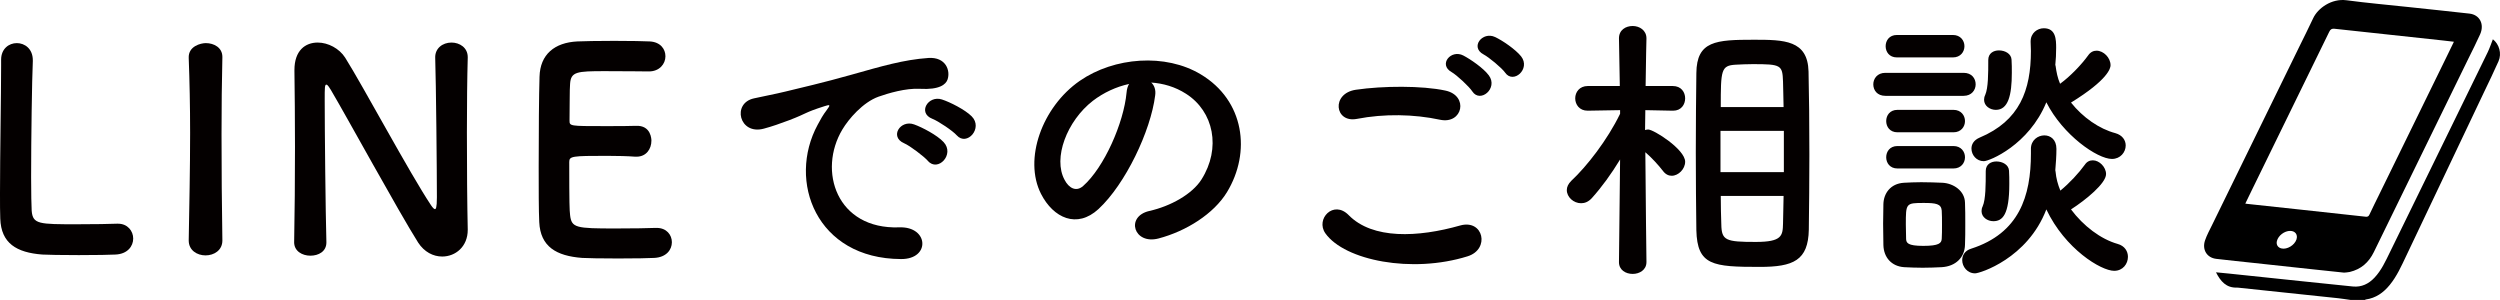 <?xml version="1.0" encoding="utf-8"?>
<!-- Generator: Adobe Illustrator 16.0.0, SVG Export Plug-In . SVG Version: 6.00 Build 0)  -->
<!DOCTYPE svg PUBLIC "-//W3C//DTD SVG 1.1//EN" "http://www.w3.org/Graphics/SVG/1.1/DTD/svg11.dtd">
<svg version="1.1" id="レイヤー_1" xmlns="http://www.w3.org/2000/svg" xmlns:xlink="http://www.w3.org/1999/xlink" x="0px"
	 y="0px" width="329.866px" height="39.572px" viewBox="0 0 329.866 39.572" enable-background="new 0 0 329.866 39.572"
	 xml:space="preserve">
<g>
	<path fill="#040000" d="M0.148,7.871c0-1.442,1.036-2.183,2.072-2.183S4.33,6.428,4.33,7.945c0,0.037,0,0.111,0,0.148
		c-0.111,2.368-0.223,10.176-0.223,15.319c0,2.108,0.037,3.773,0.074,4.403c0.148,1.775,0.962,1.775,5.994,1.775
		c2.146,0,4.515-0.037,5.218-0.074c0.074,0,0.111,0,0.185,0c1.259,0,1.998,0.963,1.998,1.962s-0.739,2.035-2.331,2.108
		c-0.48,0.037-2.664,0.074-4.847,0.074c-2.146,0-4.33-0.037-4.811-0.074c-3.404-0.259-5.439-1.479-5.551-4.736
		C0,28.074,0,26.89,0,25.521c0-5.069,0.148-13.172,0.148-16.835c0-0.296,0-0.555,0-0.777V7.871z"/>
	<path fill="#040000" d="M29.342,31.737c0,1.295-1.11,1.961-2.221,1.961c-1.109,0-2.22-0.666-2.22-1.961V31.7
		c0.074-4.44,0.185-9.398,0.185-14.171c0-3.516-0.073-6.883-0.185-9.88c-0.074-1.554,1.591-1.961,2.257-1.961
		c1.073,0,2.184,0.592,2.184,1.813c0,0.036,0,0.036,0,0.073c-0.074,3.071-0.111,6.55-0.111,10.139c0,4.625,0.037,9.435,0.111,13.987
		V31.737z"/>
	<path fill="#040000" d="M38.813,31.922c0.073-3.811,0.11-8.288,0.11-12.543c0-3.7-0.037-7.215-0.073-9.99c0-0.037,0-0.111,0-0.148
		c0-2.59,1.442-3.626,3.071-3.626c1.368,0,2.849,0.777,3.626,1.998c2.331,3.7,8.511,15.245,11.322,19.463
		c0.223,0.333,0.407,0.518,0.519,0.518c0.11,0,0.259-0.11,0.259-1.554c0-3.479-0.111-15.023-0.222-18.427
		c-0.037-1.221,0.962-1.998,2.146-1.998c1.073,0,2.146,0.666,2.146,1.924c0,0.037,0,0.037,0,0.074
		c-0.074,2.591-0.111,6.18-0.111,9.88c0,4.699,0.037,9.546,0.111,12.765c0,0.037,0,0.074,0,0.074c0,2.221-1.628,3.516-3.367,3.516
		c-1.185,0-2.368-0.593-3.183-1.851c-2.59-4.107-9.51-16.761-11.508-20.128c-0.147-0.223-0.406-0.703-0.592-0.703
		c-0.222,0-0.222,0.37-0.222,2.072c0,3.848,0.11,14.763,0.222,18.685c0,0.037,0,0.037,0,0.074c0,1.185-1.036,1.739-2.109,1.739
		c-1.072,0-2.146-0.592-2.146-1.776V31.922z"/>
	<path fill="#040000" d="M79.81,9.388c-3.7,0-4.478,0.074-4.589,1.665c-0.074,0.888-0.037,2.701-0.074,4.848
		c0,0.74,0.037,0.74,4.589,0.74c1.702,0,3.478,0,4.145-0.037c2.071-0.111,2.071,1.85,2.071,1.961c0,1.073-0.666,2.109-1.961,2.109
		c-0.037,0-0.11,0-0.185,0c-0.926-0.074-2.331-0.111-3.737-0.111c-4.589,0-4.959,0.037-4.959,0.814c0,5.513,0.037,6.364,0.111,6.993
		c0.186,1.702,0.777,1.776,5.994,1.776c2.184,0,4.552-0.037,5.255-0.074c0.074,0,0.111,0,0.185,0c1.295,0,1.998,0.925,1.998,1.887
		c0,0.999-0.739,1.998-2.331,2.072c-0.48,0.037-2.627,0.074-4.773,0.074c-2.108,0-4.255-0.037-4.736-0.074
		c-3.404-0.259-5.513-1.479-5.661-4.736c-0.074-1.554-0.074-4.292-0.074-7.289c0-4.514,0.037-9.546,0.111-11.877
		c0.074-2.96,1.998-4.515,4.995-4.662c0.666-0.037,2.775-0.074,4.848-0.074c2.109,0,4.145,0.037,4.699,0.074
		c1.406,0.073,2.072,0.999,2.072,1.961c0,0.999-0.777,1.998-2.184,1.998C85.618,9.425,82.325,9.388,79.81,9.388z"/>
	<path fill="#040000" d="M107.892,16.456c0.37-0.703,0.703-1.295,1.185-1.924c0.592-0.777,0.407-0.74-0.296-0.519
		c-2.775,0.889-2.146,0.889-4.662,1.851c-1.185,0.444-2.221,0.813-3.331,1.11c-3.256,0.888-4.255-3.367-1.295-3.997
		c0.777-0.185,2.924-0.592,4.107-0.888c1.813-0.444,5.069-1.185,8.844-2.257c3.812-1.073,6.809-1.962,10.064-2.184
		c2.295-0.147,2.924,1.665,2.517,2.85c-0.222,0.629-1.036,1.369-3.626,1.221c-1.888-0.111-4.219,0.592-5.477,1.036
		c-2.072,0.74-3.96,2.96-4.773,4.329c-3.257,5.439-0.777,13.209,7.512,12.914c3.885-0.148,4.144,4.219,0.222,4.182
		C107.707,34.143,103.858,23.893,107.892,16.456z M119.289,18.898c-1.961-0.852-0.481-3.146,1.332-2.479
		c1.036,0.37,3.034,1.406,3.885,2.331c1.518,1.628-0.776,3.997-2.072,2.479C121.916,20.637,120.066,19.231,119.289,18.898z
		 M123.026,15.678c-1.998-0.776-0.556-3.145,1.258-2.553c1.036,0.333,3.034,1.332,3.922,2.22c1.555,1.555-0.629,3.997-1.961,2.517
		C125.728,17.27,123.803,15.975,123.026,15.678z"/>
</g>
<g>
	<path fill="#040000" d="M152.42,12.594c-0.593,4.699-3.923,11.693-7.475,14.986c-2.85,2.627-5.958,1.185-7.586-1.998
		c-2.331-4.588,0.148-11.471,5.106-14.912c4.552-3.146,11.322-3.663,15.985-0.851c5.735,3.44,6.66,10.249,3.441,15.541
		c-1.739,2.849-5.366,5.143-9.029,6.105c-3.256,0.851-4.403-2.887-1.221-3.627c2.812-0.629,5.661-2.22,6.882-4.144
		c2.628-4.145,1.629-8.992-2.034-11.323c-1.443-0.925-2.998-1.369-4.589-1.48C152.309,11.262,152.53,11.854,152.42,12.594z
		 M144.205,13.297c-3.441,2.664-5.292,7.586-3.737,10.435c0.555,1.073,1.517,1.629,2.442,0.814
		c2.774-2.442,5.365-8.325,5.735-12.322c0.037-0.443,0.147-0.851,0.333-1.146C147.276,11.447,145.611,12.224,144.205,13.297z"/>
</g>
<g>
	<path fill="#040000" d="M174.878,30.786c-1.332-1.888,1.073-4.44,3.071-2.405c3.146,3.219,9.14,2.96,14.727,1.369
		c3.071-0.852,3.96,3.145,0.963,4.07C186.312,36.114,177.431,34.375,174.878,30.786z M179.022,15.689
		c-2.924,0.556-3.404-3.367-0.111-3.848c3.516-0.519,8.732-0.556,11.804,0.11c3.108,0.666,2.294,4.478-0.703,3.849
		C186.57,15.06,182.648,14.986,179.022,15.689z M194.268,12.063c-0.407-0.629-2.035-2.146-2.738-2.553
		c-1.776-0.999-0.074-3.034,1.554-2.184c0.925,0.481,2.664,1.665,3.367,2.627C197.708,11.656,195.304,13.654,194.268,12.063z
		 M195.747,7.178c-1.812-0.962-0.147-3.07,1.518-2.294c0.962,0.444,2.701,1.628,3.441,2.554c1.295,1.665-1.036,3.7-2.109,2.146
		C198.152,8.955,196.45,7.548,195.747,7.178z"/>
</g>
<g>
	<path fill="#040000" d="M217.243,34.587c0,1.036-0.926,1.555-1.813,1.555c-0.925,0-1.813-0.519-1.813-1.555V34.55l0.148-13.506
		c-1.147,1.888-2.405,3.627-3.737,5.106c-0.444,0.481-0.925,0.666-1.406,0.666c-0.999,0-1.887-0.813-1.887-1.739
		c0-0.406,0.185-0.813,0.592-1.221c2.035-1.887,4.773-5.402,6.438-8.844v-0.48l-4.256,0.073h-0.036
		c-1.073,0-1.629-0.813-1.629-1.628c0-0.813,0.556-1.628,1.665-1.628h4.219l-0.111-6.254V5.06c0-1.11,0.889-1.629,1.813-1.629
		c0.888,0,1.813,0.556,1.813,1.629v0.036c0,0-0.074,2.924-0.111,6.254h3.589c1.11,0,1.628,0.814,1.628,1.628
		c0,0.814-0.518,1.628-1.591,1.628h-0.037l-3.626-0.073c0,0.925-0.037,1.812-0.037,2.627c0.148-0.037,0.259-0.074,0.407-0.074
		c0.74,0,4.884,2.627,4.884,4.255c0,0.963-0.888,1.851-1.775,1.851c-0.407,0-0.814-0.185-1.147-0.629
		c-0.592-0.777-1.517-1.776-2.331-2.479c0.037,5.772,0.148,14.468,0.148,14.468V34.587z M223.755,20.082
		c0-3.737,0.037-7.475,0.074-10.435c0.037-4.255,2.59-4.403,7.586-4.403c3.996,0,7.104,0.037,7.215,4.182
		c0.074,3.107,0.111,7.03,0.111,10.989c0,3.441-0.037,6.883-0.074,9.88c-0.074,4.07-2.035,4.921-6.476,4.921
		c-6.179,0-8.251-0.185-8.362-4.847C223.792,27.482,223.755,23.782,223.755,20.082z M235.374,17.27h-8.362v5.439h8.362V17.27z
		 M235.337,14.125c-0.037-1.222-0.037-2.368-0.074-3.367c-0.073-2.184-0.259-2.295-3.996-2.295c-0.777,0-1.554,0.037-2.257,0.074
		c-1.925,0.111-1.961,0.703-1.961,5.588H235.337z M227.049,25.854c0,1.369,0.036,2.664,0.073,3.774
		c0.037,2.109,0.593,2.294,4.552,2.294c3.441,0,3.552-0.813,3.589-2.405c0.037-1.109,0.037-2.368,0.074-3.663H227.049z"/>
	<path fill="#040000" d="M248.766,12.645c-1.072,0-1.591-0.74-1.591-1.517c0-0.74,0.519-1.518,1.591-1.518h10.324
		c1.073,0,1.591,0.74,1.591,1.518c0,0.739-0.518,1.517-1.591,1.517H248.766z M256.204,35.253c-0.777,0.037-1.666,0.074-2.517,0.074
		c-0.852,0-1.702-0.037-2.442-0.074c-1.665-0.11-2.701-1.295-2.738-2.923c0-0.962-0.037-1.887-0.037-2.812
		c0-0.888,0.037-1.775,0.037-2.59c0.037-1.406,0.926-2.701,2.701-2.812c0.703-0.037,1.48-0.074,2.294-0.074
		c0.963,0,1.962,0.037,2.812,0.074c1.406,0.074,2.924,1.036,2.96,2.627c0.037,0.852,0.037,1.851,0.037,2.812s0,1.924-0.037,2.738
		C259.238,33.958,258.054,35.143,256.204,35.253z M250.283,7.575c-0.999,0-1.48-0.74-1.48-1.48c0-0.739,0.481-1.479,1.48-1.479h7.4
		c0.999,0,1.518,0.74,1.518,1.479c0,0.74-0.519,1.48-1.518,1.48H250.283z M250.357,17.455c-0.999,0-1.48-0.74-1.48-1.48
		s0.481-1.479,1.48-1.479h7.4c0.999,0,1.517,0.739,1.517,1.479s-0.518,1.48-1.517,1.48H250.357z M250.357,22.229
		c-0.999,0-1.48-0.74-1.48-1.48s0.481-1.479,1.48-1.479h7.4c0.999,0,1.517,0.739,1.517,1.479s-0.518,1.48-1.517,1.48H250.357z
		 M256.24,29.666c0-0.666,0-1.369-0.036-1.888c-0.074-0.888-0.777-0.999-2.368-0.999c-2.368,0-2.368,0.037-2.368,2.85
		c0,0.666,0.036,1.369,0.036,1.924c0.037,0.481,0.186,0.889,2.258,0.889c2.109,0,2.405-0.37,2.442-0.926
		C256.24,30.998,256.24,30.332,256.24,29.666z M267.971,19.638c0-1.146,0.925-1.775,1.775-1.775c0.814,0,1.592,0.555,1.592,1.775
		c0,0.963-0.074,1.888-0.148,2.812c0,0.074,0.037,0.148,0.037,0.222c0.074,0.852,0.296,1.666,0.629,2.479
		c1.185-0.962,2.479-2.368,3.22-3.404c0.296-0.443,0.666-0.592,1.073-0.592c0.851,0,1.738,0.888,1.738,1.813
		c0,1.221-2.664,3.404-4.625,4.662c1.628,2.183,3.922,3.922,6.143,4.551c0.962,0.26,1.369,0.999,1.369,1.702
		c0,0.926-0.666,1.851-1.813,1.851c-1.739,0-6.476-2.887-8.954-8.104c-2.479,6.476-8.77,8.437-9.398,8.437
		c-1.036,0-1.702-0.888-1.702-1.739c0-0.629,0.333-1.258,1.184-1.517c6.327-2.035,7.882-6.92,7.882-12.544c0-0.186,0-0.407,0-0.593
		V19.638z M271.227,8.686c0.111,0.813,0.259,1.591,0.592,2.368c1.332-0.962,2.85-2.554,3.7-3.737
		c0.297-0.444,0.703-0.629,1.11-0.629c0.925,0,1.851,0.925,1.851,1.924c0,0.37-0.296,1.887-5.218,4.922
		c1.555,1.961,3.737,3.478,5.847,4.033c0.925,0.259,1.369,0.925,1.369,1.628c0,0.888-0.703,1.776-1.813,1.776
		c-1.924,0-6.476-3.146-8.658-7.475c-2.295,5.624-7.512,7.771-8.252,7.771c-0.962,0-1.628-0.814-1.628-1.665
		c0-0.556,0.296-1.11,1.073-1.443c5.291-2.221,6.771-6.254,6.771-11.434c0-0.37-0.037-0.777-0.037-1.185c0-0.037,0-0.037,0-0.074
		c0-1.109,0.888-1.739,1.739-1.739c1.591,0,1.628,1.48,1.628,2.591c0,0.777-0.037,1.517-0.111,2.257L271.227,8.686z M261.458,27.853
		c0-0.185,0.037-0.407,0.148-0.629c0.406-0.925,0.406-2.886,0.406-4.662c0-0.889,0.703-1.258,1.406-1.258
		c0.814,0,1.628,0.443,1.665,1.221c0.037,0.555,0.037,1.147,0.037,1.739c0,4.07-0.888,4.921-2.109,4.921
		C262.235,29.185,261.458,28.667,261.458,27.853z M261.791,13.163c0-0.186,0.037-0.407,0.148-0.63
		c0.406-0.925,0.406-2.849,0.406-4.625c0-0.888,0.703-1.258,1.406-1.258c0.814,0,1.628,0.444,1.665,1.221
		c0.037,0.556,0.037,1.147,0.037,1.739c0,2.96-0.48,4.885-2.109,4.885C262.568,14.495,261.791,13.977,261.791,13.163z"/>
</g>
<g>
	<path d="M310.124,39.572c-0.529-0.074-1.057-0.162-1.588-0.221c-4.389-0.467-8.777-0.926-13.166-1.389
		c-0.064-0.006-0.129-0.016-0.191-0.014c-1.428,0.057-2.185-0.824-2.787-2.018c0.595,0.059,1.15,0.109,1.707,0.166
		c3.25,0.34,6.5,0.684,9.751,1.023c2.199,0.229,4.399,0.467,6.603,0.682c1.148,0.113,2.082-0.346,2.856-1.168
		c0.906-0.961,1.442-2.152,2.014-3.318c1.987-4.051,3.965-8.105,5.948-12.158c2.32-4.746,4.647-9.49,6.959-14.24
		c0.273-0.563,0.468-1.162,0.695-1.735c0.834,0.645,1.197,1.876,0.746,2.898c-0.61,1.386-1.28,2.749-1.932,4.118
		c-3.413,7.187-6.825,14.375-10.246,21.559c-0.635,1.334-1.234,2.691-2.183,3.848c-0.828,1.012-1.831,1.727-3.156,1.91
		c-0.035,0.004-0.066,0.035-0.099,0.057H310.124z"/>
	<path d="M309.292,35.973c-1.426-0.152-2.835-0.299-4.242-0.449c-2.52-0.273-5.04-0.547-7.561-0.818
		c-1.689-0.183-3.38-0.351-5.066-0.551c-1.231-0.144-1.895-1.217-1.474-2.444c0.24-0.7,0.603-1.36,0.93-2.029
		c3.84-7.855,7.684-15.707,11.526-23.562c0.604-1.235,1.227-2.464,1.808-3.711c0.613-1.314,2.417-2.636,4.393-2.375
		c2.729,0.363,5.475,0.605,8.212,0.898c2.676,0.287,5.35,0.561,8.022,0.864c1.35,0.154,1.996,1.398,1.405,2.727
		c-0.48,1.08-1.023,2.132-1.542,3.195c-4.163,8.513-8.332,17.021-12.482,25.541c-0.671,1.376-1.692,2.271-3.18,2.626
		C309.792,35.943,309.533,35.945,309.292,35.973 M296.258,26.864c0.126,0.02,0.199,0.031,0.273,0.039
		c2.213,0.238,4.425,0.475,6.637,0.714c2.993,0.324,5.986,0.645,8.978,0.978c0.266,0.029,0.39-0.058,0.497-0.288
		c0.398-0.85,0.816-1.69,1.229-2.531c3.012-6.154,6.024-12.307,9.036-18.46c0.29-0.593,0.575-1.188,0.876-1.807
		c-0.493-0.06-0.927-0.112-1.36-0.159c-4.797-0.517-9.594-1.027-14.388-1.554c-0.364-0.038-0.54,0.066-0.7,0.396
		c-3.396,6.965-6.804,13.925-10.211,20.887C296.838,25.662,296.557,26.248,296.258,26.864 M302.182,30.466
		c-0.752-0.008-1.577,0.621-1.753,1.335c-0.118,0.481,0.127,0.876,0.612,0.982c0.731,0.163,1.703-0.417,1.964-1.173
		C303.223,30.979,302.858,30.471,302.182,30.466"/>
</g>
</svg>
